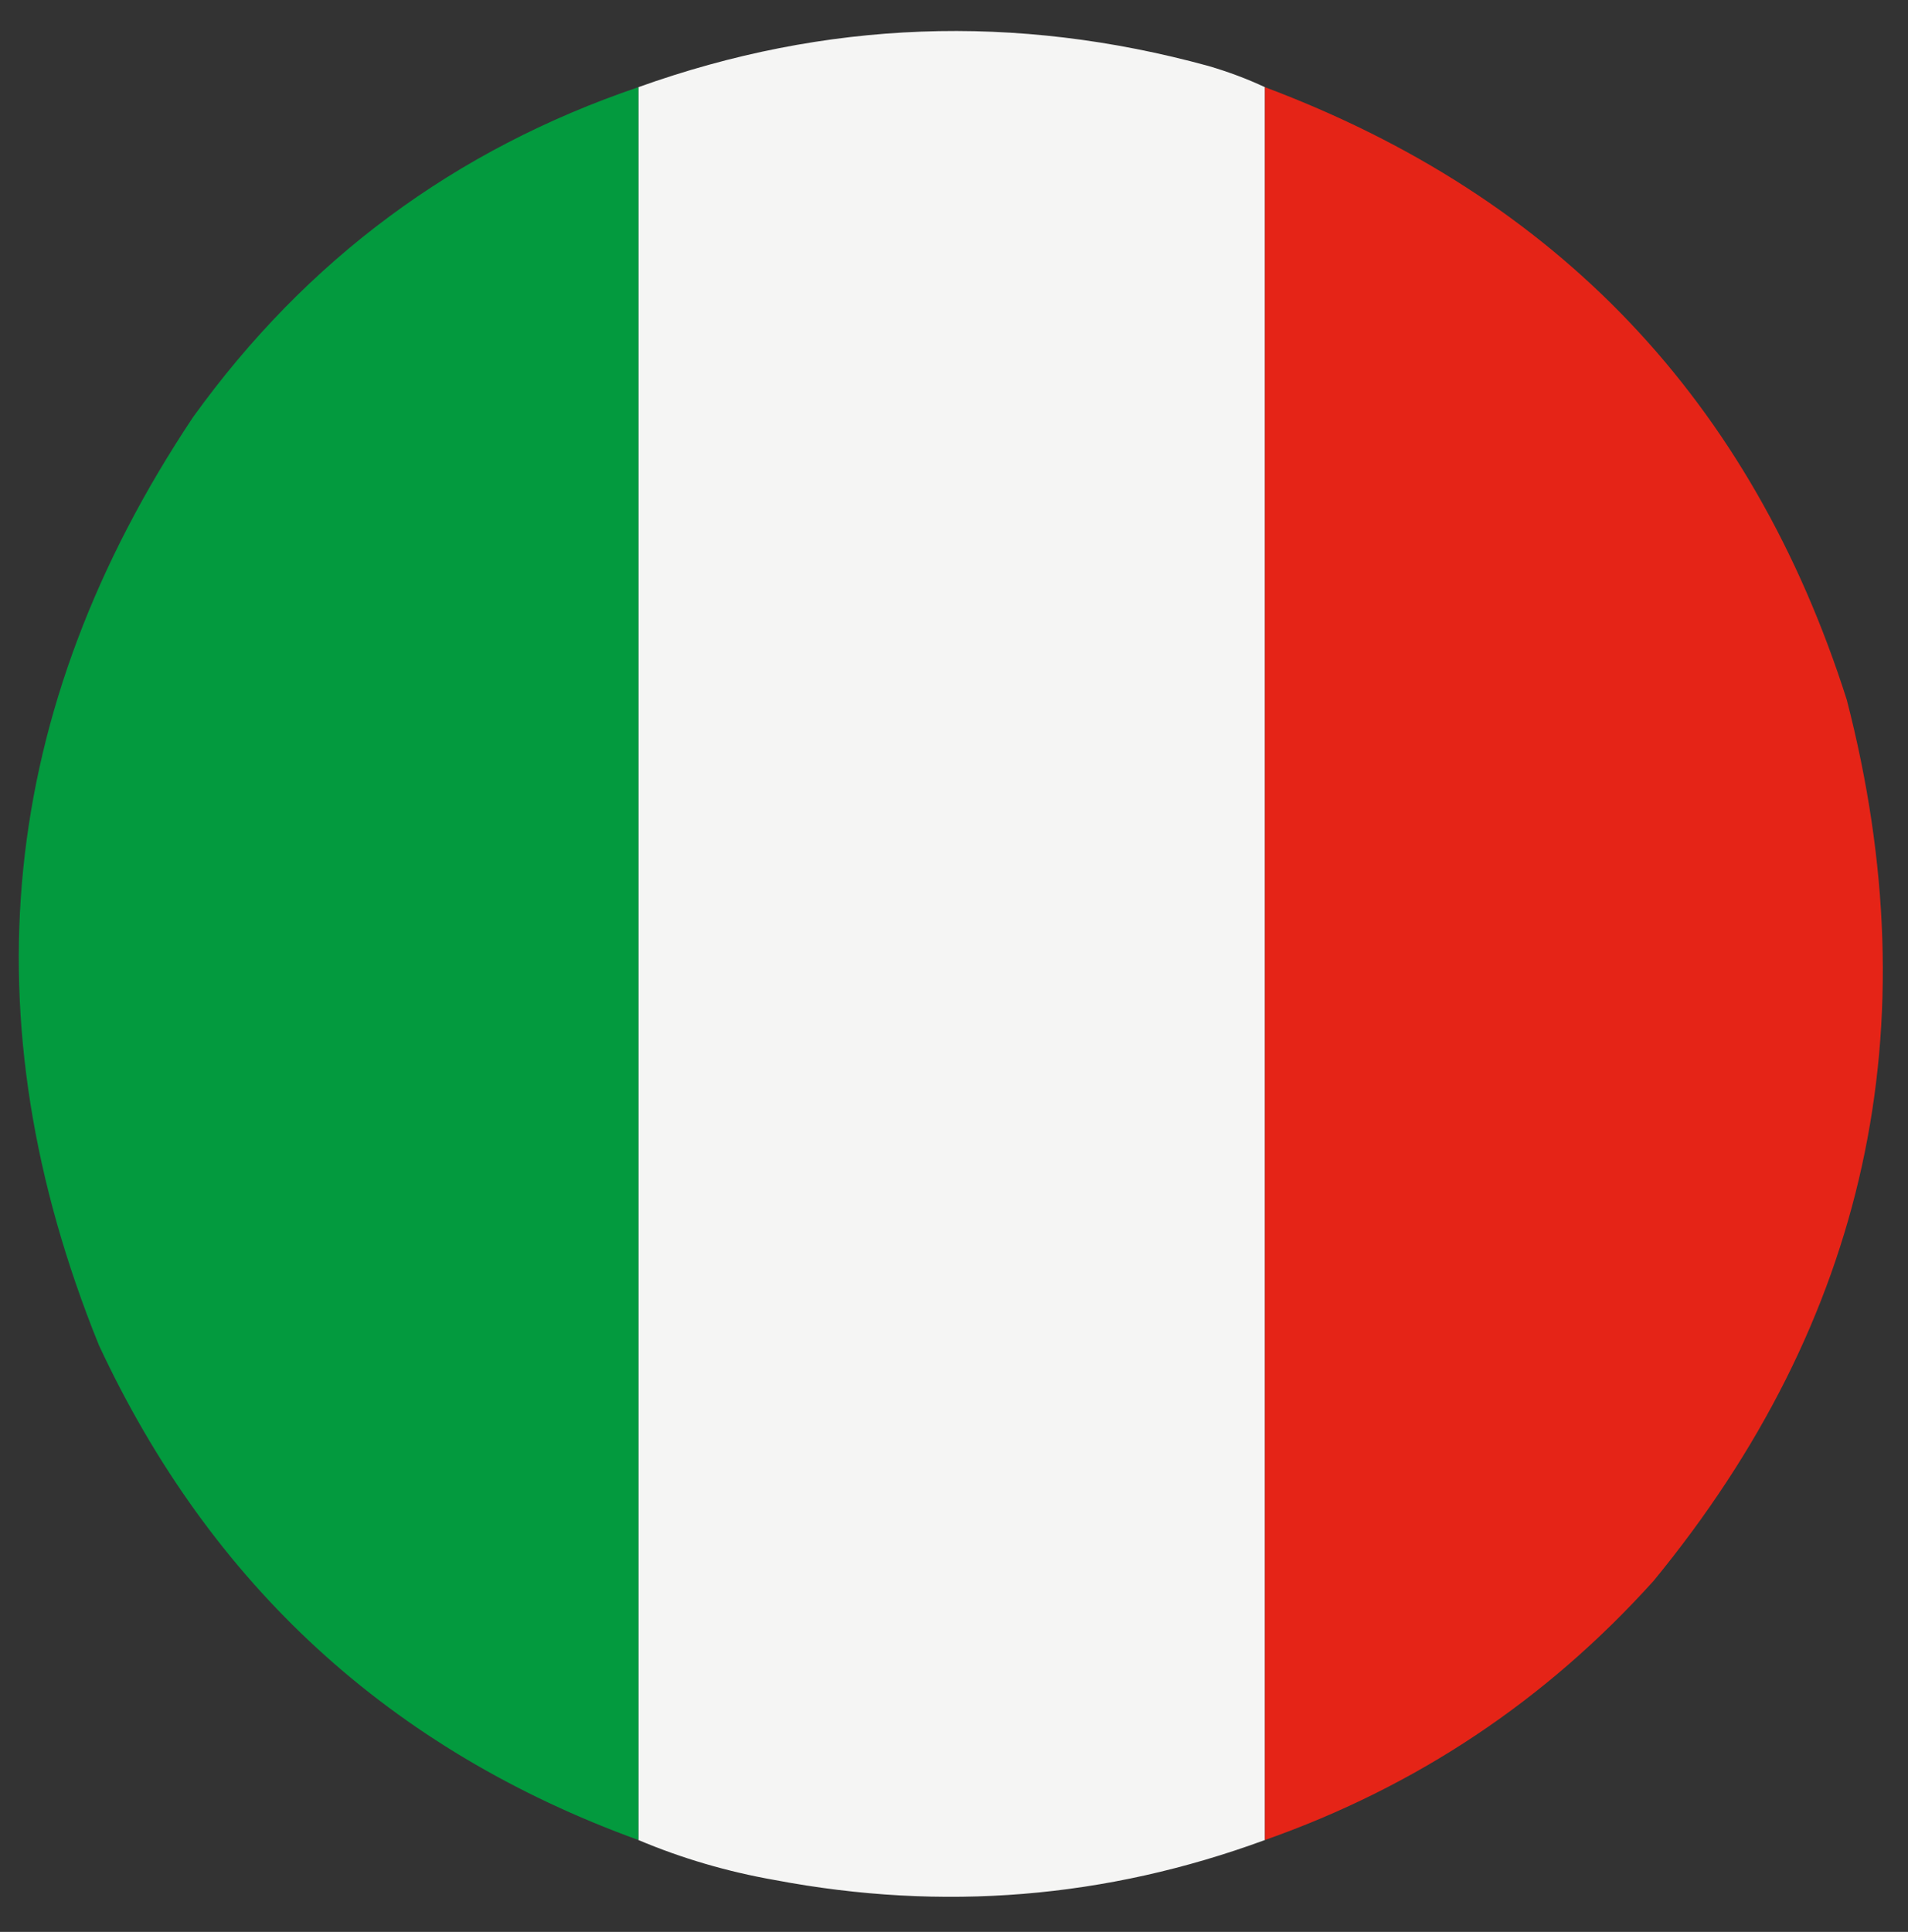 <?xml version="1.0" encoding="UTF-8"?>
<svg xmlns="http://www.w3.org/2000/svg" xmlns:xlink="http://www.w3.org/1999/xlink" version="1.1" width="405px" height="410px" style="shape-rendering:geometricPrecision; text-rendering:geometricPrecision; image-rendering:optimizeQuality; fill-rule:evenodd; clip-rule:evenodd">
  <rect width="100%" height="100%" fill="#333333" stroke="none"/>
  <g>
    <path style="opacity:0.998" fill="#f5f5f4" d="M 268.5,18.5 C 268.5,142.5 268.5,266.5 268.5,390.5C 234.76,402.905 200.093,405.738 164.5,399C 154.402,397.23 144.736,394.397 135.5,390.5C 135.5,266.5 135.5,142.5 135.5,18.5C 175.209,4.284 215.542,2.784 256.5,14C 260.715,15.234 264.715,16.734 268.5,18.5 Z"></path>
  </g>
  <g>
    <path style="opacity:1" fill="#039a3e" d="M 135.5,18.5 C 135.5,142.5 135.5,266.5 135.5,390.5C 82.901,371.407 44.734,336.407 21,285.5C -7.073,216.229 -0.406,150.562 41,88.5C 65.088,55.051 96.588,31.718 135.5,18.5 Z"></path>
  </g>
  <g>
    <path style="opacity:1" fill="#e52417" d="M 268.5,18.5 C 330.65,41.818 371.816,85.152 392,148.5C 409.972,217.99 396.306,280.324 351,335.5C 328.154,360.851 300.654,379.185 268.5,390.5C 268.5,266.5 268.5,142.5 268.5,18.5 Z"></path>
  </g>
</svg>
